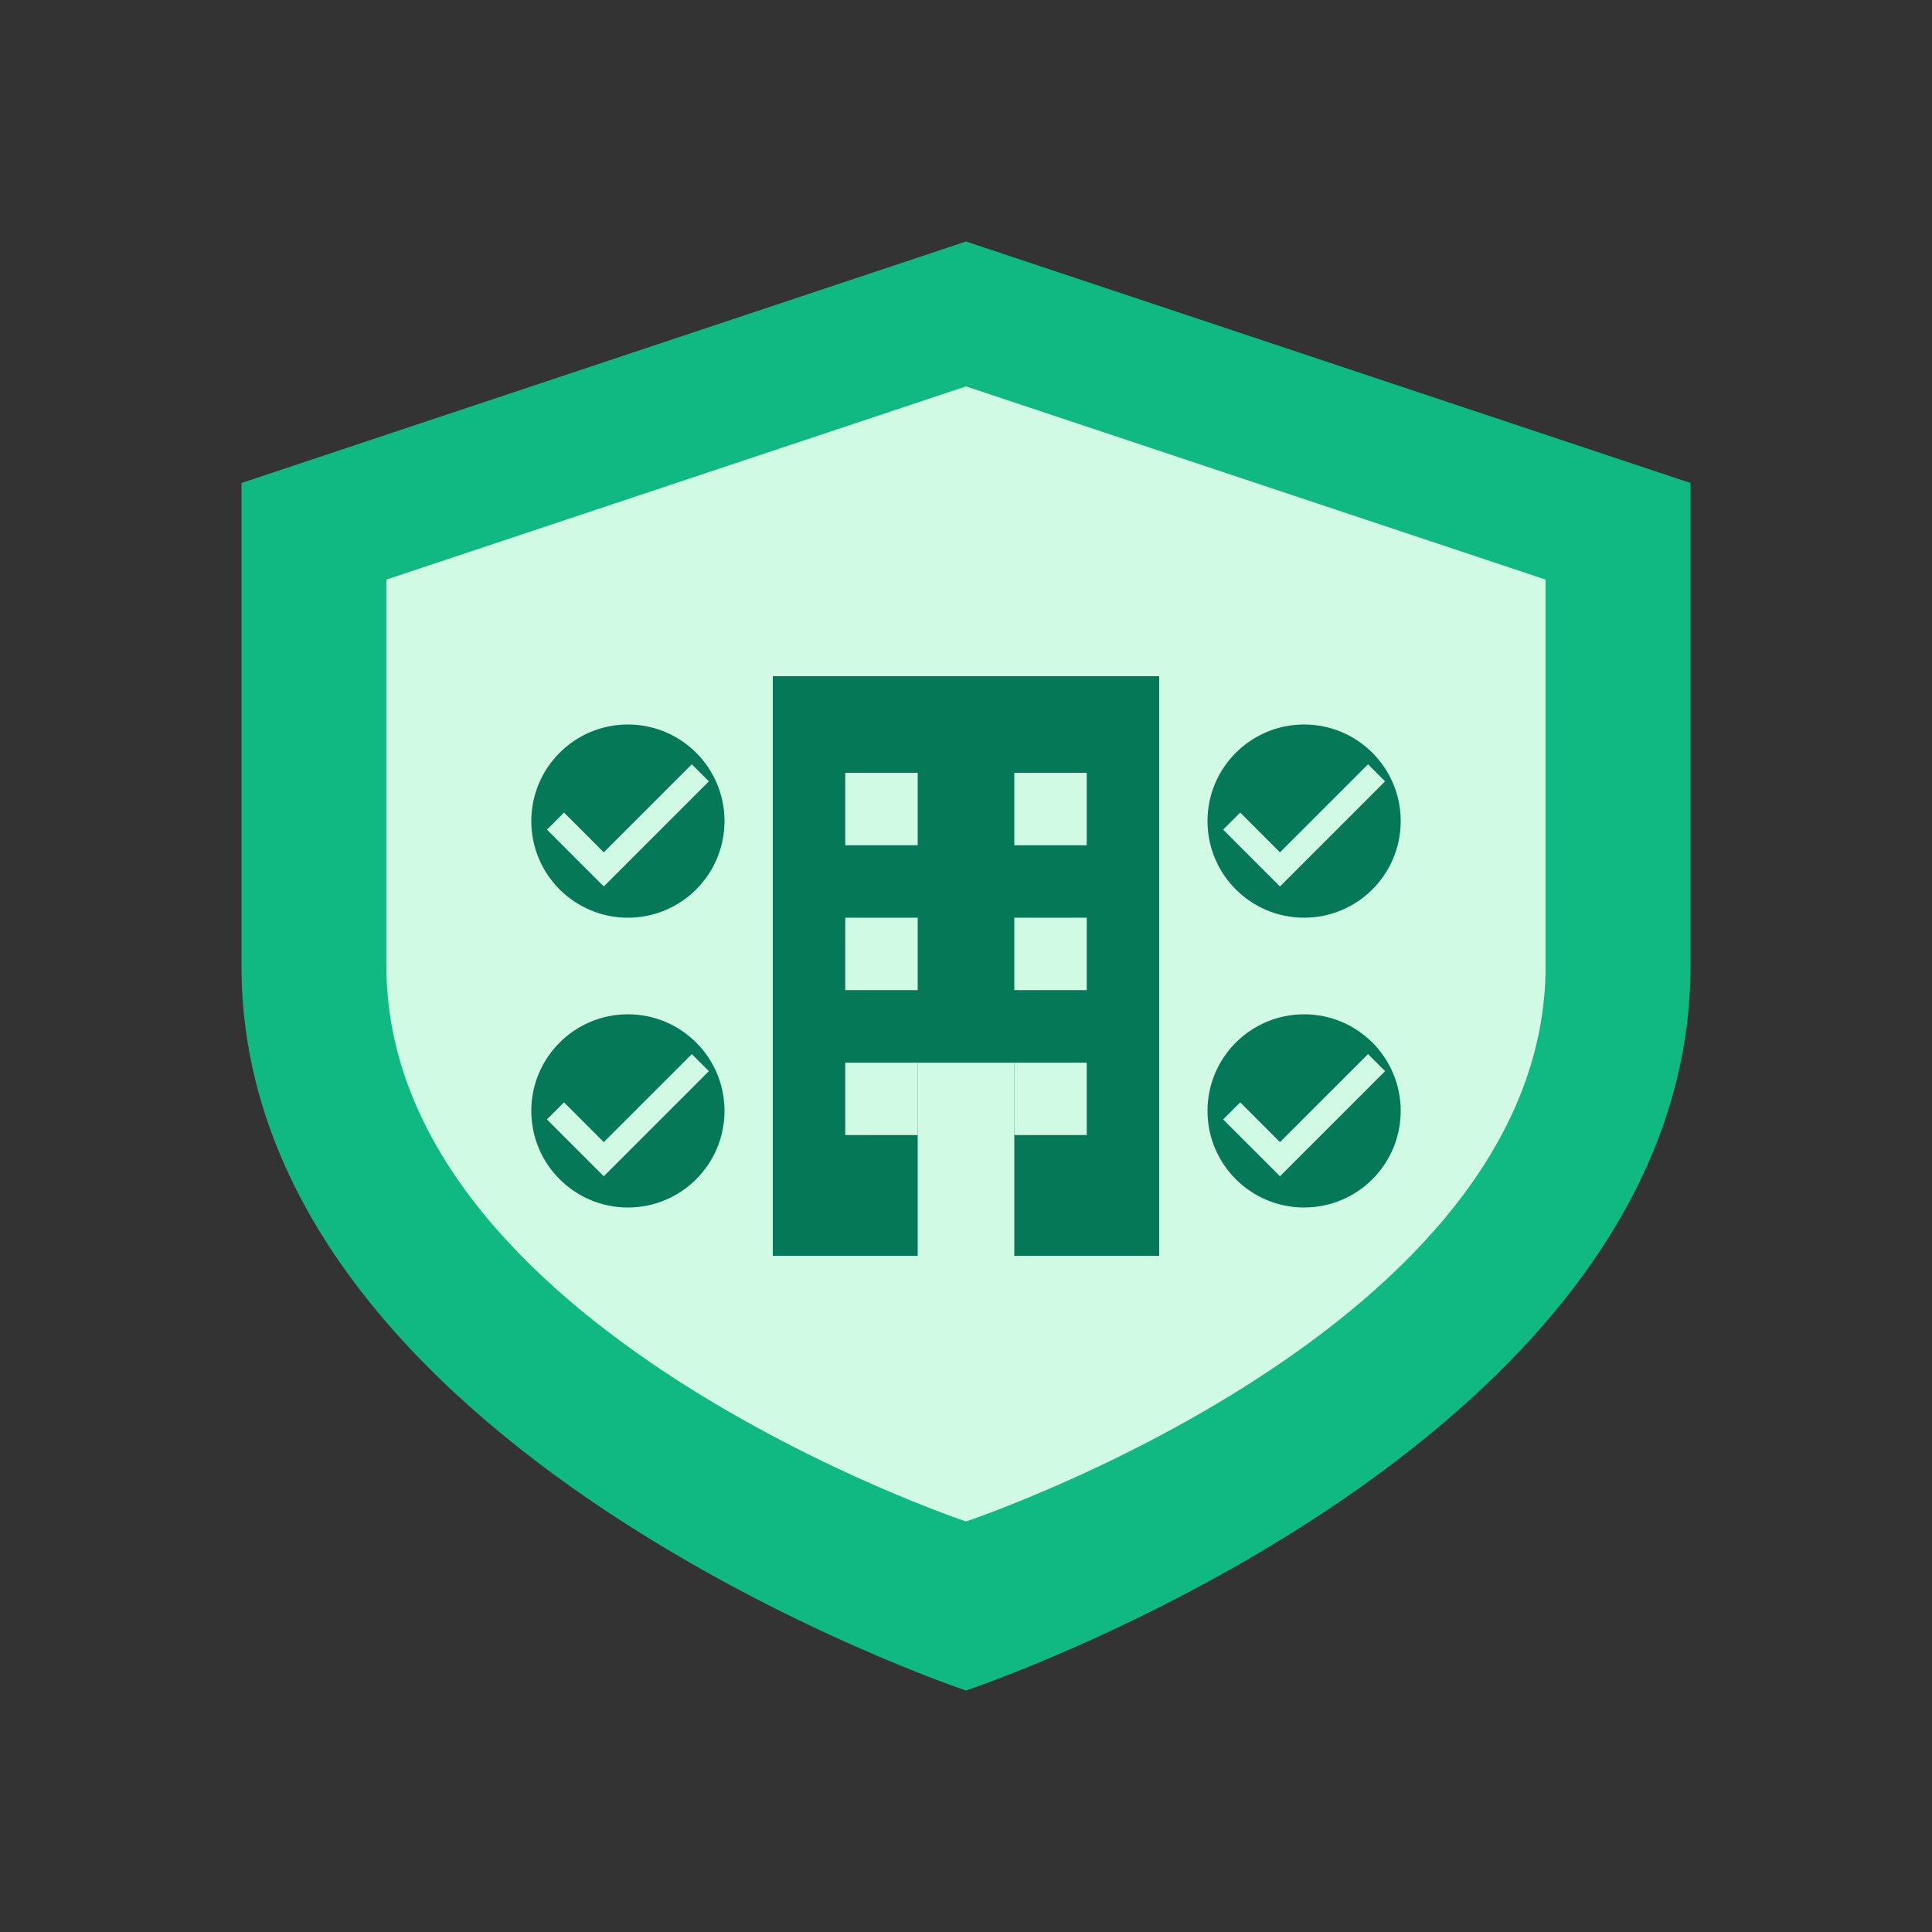 <svg width="400" height="400" xmlns="http://www.w3.org/2000/svg">
  <rect width="100%" height="100%" fill="#333333" stroke="none"/>
  <!-- Shield Background -->
  <path d="M200,50 L50,100 L50,200 C50,300 200,350 200,350 C200,350 350,300 350,200 L350,100 Z" fill="#10b981"/>
  
  <!-- Inner Shield -->
  <path d="M200,80 L80,120 L80,200 C80,275 200,315 200,315 C200,315 320,275 320,200 L320,120 Z" fill="#d1fae5"/>
  
  <!-- Building Silhouette -->
  <rect x="160" y="140" width="80" height="120" fill="#047857"/>
  
  <!-- Windows -->
  <rect x="175" y="160" width="15" height="15" fill="#d1fae5"/>
  <rect x="210" y="160" width="15" height="15" fill="#d1fae5"/>
  <rect x="175" y="190" width="15" height="15" fill="#d1fae5"/>
  <rect x="210" y="190" width="15" height="15" fill="#d1fae5"/>
  <rect x="175" y="220" width="15" height="15" fill="#d1fae5"/>
  <rect x="210" y="220" width="15" height="15" fill="#d1fae5"/>
  
  <!-- Door -->
  <rect x="190" y="220" width="20" height="40" fill="#d1fae5"/>
  
  <!-- Safety Check Marks -->
  <circle cx="130" cy="170" r="20" fill="#047857"/>
  <polyline points="115,170 125,180 145,160" stroke="#d1fae5" stroke-width="5" fill="none"/>
  
  <circle cx="130" cy="230" r="20" fill="#047857"/>
  <polyline points="115,230 125,240 145,220" stroke="#d1fae5" stroke-width="5" fill="none"/>
  
  <circle cx="270" cy="170" r="20" fill="#047857"/>
  <polyline points="255,170 265,180 285,160" stroke="#d1fae5" stroke-width="5" fill="none"/>
  
  <circle cx="270" cy="230" r="20" fill="#047857"/>
  <polyline points="255,230 265,240 285,220" stroke="#d1fae5" stroke-width="5" fill="none"/>
</svg>